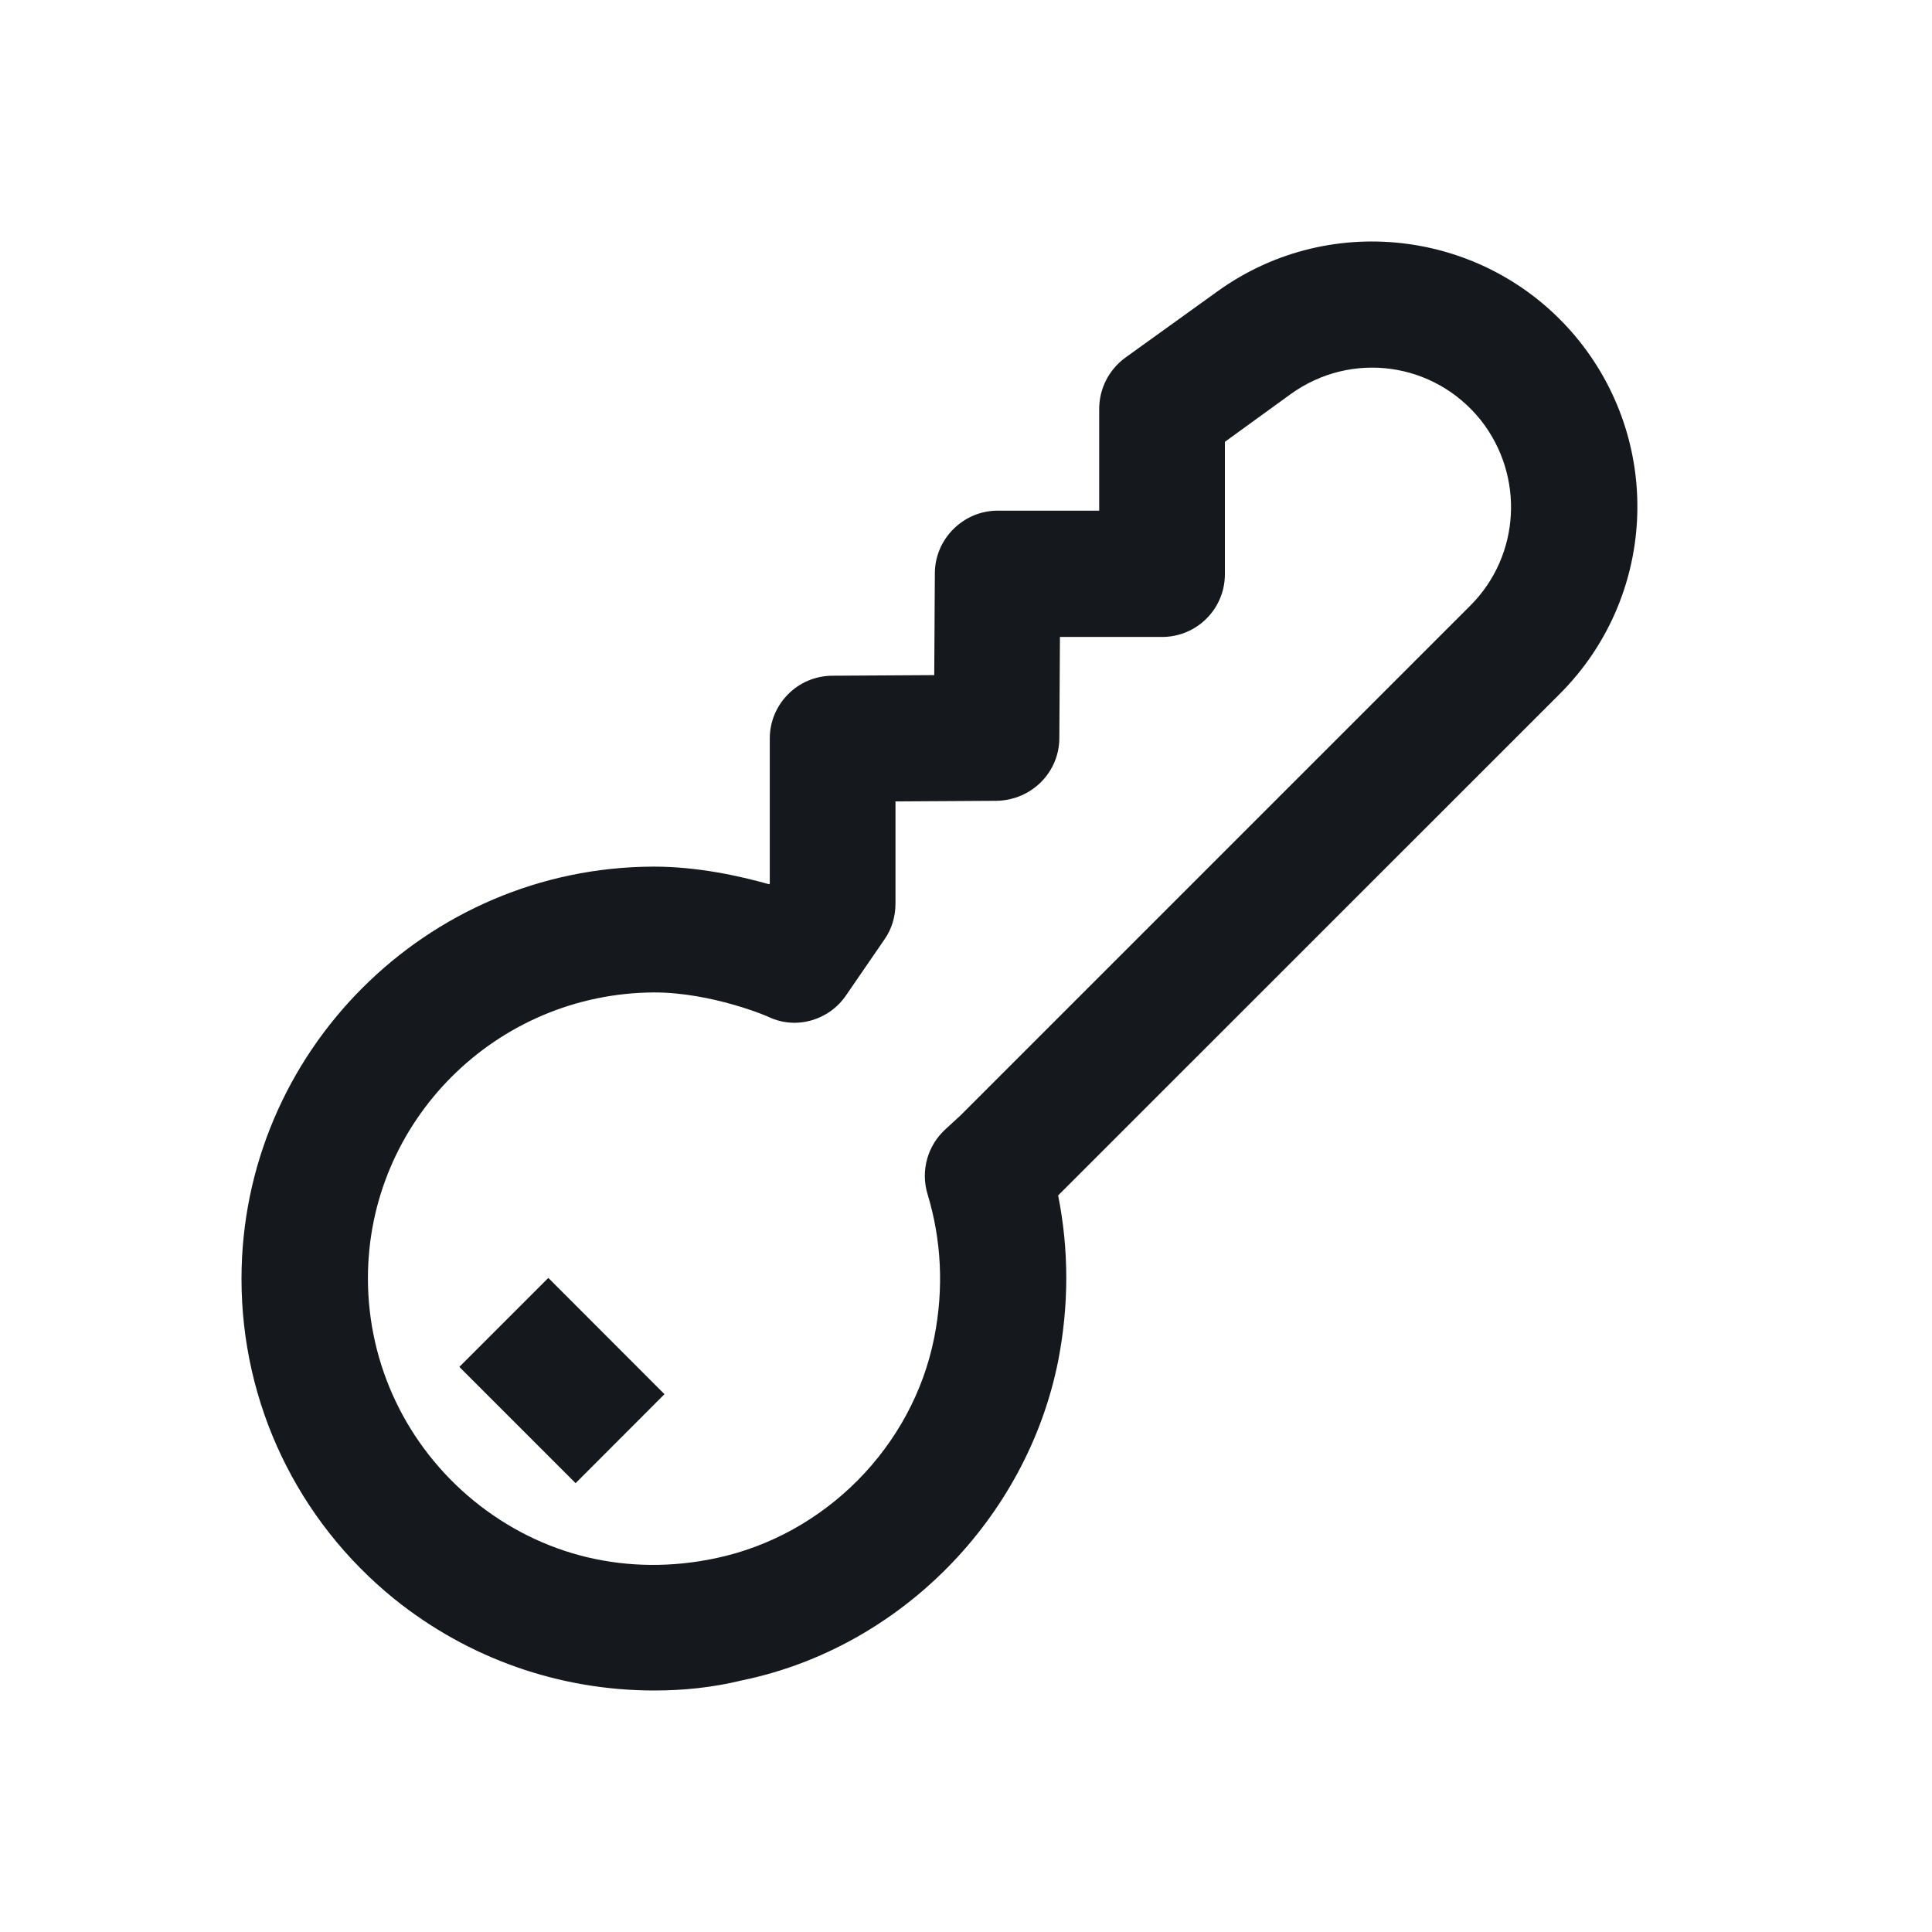<svg width="16" height="16" viewBox="0 0 16 16" fill="none" xmlns="http://www.w3.org/2000/svg">
<path fill-rule="evenodd" clip-rule="evenodd" d="M3.804 11.32L4.541 10.583L5.503 11.546L4.767 12.283L3.804 11.32ZM5.419 14C4.633 14 3.877 13.735 3.262 13.239C2.461 12.588 2 11.622 2 10.591C2 8.714 3.532 7.183 5.409 7.177H5.414C5.775 7.177 6.115 7.252 6.37 7.323L6.375 7.317V6.116C6.375 5.831 6.606 5.596 6.896 5.596L7.737 5.591L7.742 4.749C7.742 4.464 7.977 4.229 8.262 4.229H9.103V3.388C9.103 3.218 9.183 3.063 9.318 2.963L10.084 2.412C11.03 1.731 12.347 1.912 13.078 2.823C13.778 3.699 13.708 4.955 12.918 5.746L8.763 9.9C8.853 10.351 8.853 10.811 8.763 11.272C8.502 12.579 7.451 13.645 6.15 13.915C5.9 13.976 5.659 14 5.419 14ZM5.419 8.219C4.108 8.224 3.047 9.285 3.047 10.586C3.047 11.302 3.367 11.973 3.923 12.428C4.488 12.889 5.204 13.059 5.93 12.904C6.831 12.713 7.557 11.983 7.737 11.077C7.817 10.671 7.797 10.271 7.682 9.891C7.622 9.695 7.682 9.485 7.832 9.35L7.957 9.235L12.177 5.015C12.592 4.6 12.627 3.939 12.262 3.478C11.876 2.997 11.191 2.903 10.69 3.263L10.144 3.659V4.755C10.144 5.045 9.909 5.275 9.624 5.275H8.778L8.773 6.111C8.773 6.396 8.543 6.627 8.252 6.632L7.416 6.637V7.483C7.416 7.588 7.386 7.693 7.326 7.778L7.006 8.244C6.866 8.449 6.596 8.529 6.37 8.424C6.365 8.419 5.895 8.219 5.419 8.219Z" fill="#15191E"/>
</svg>
